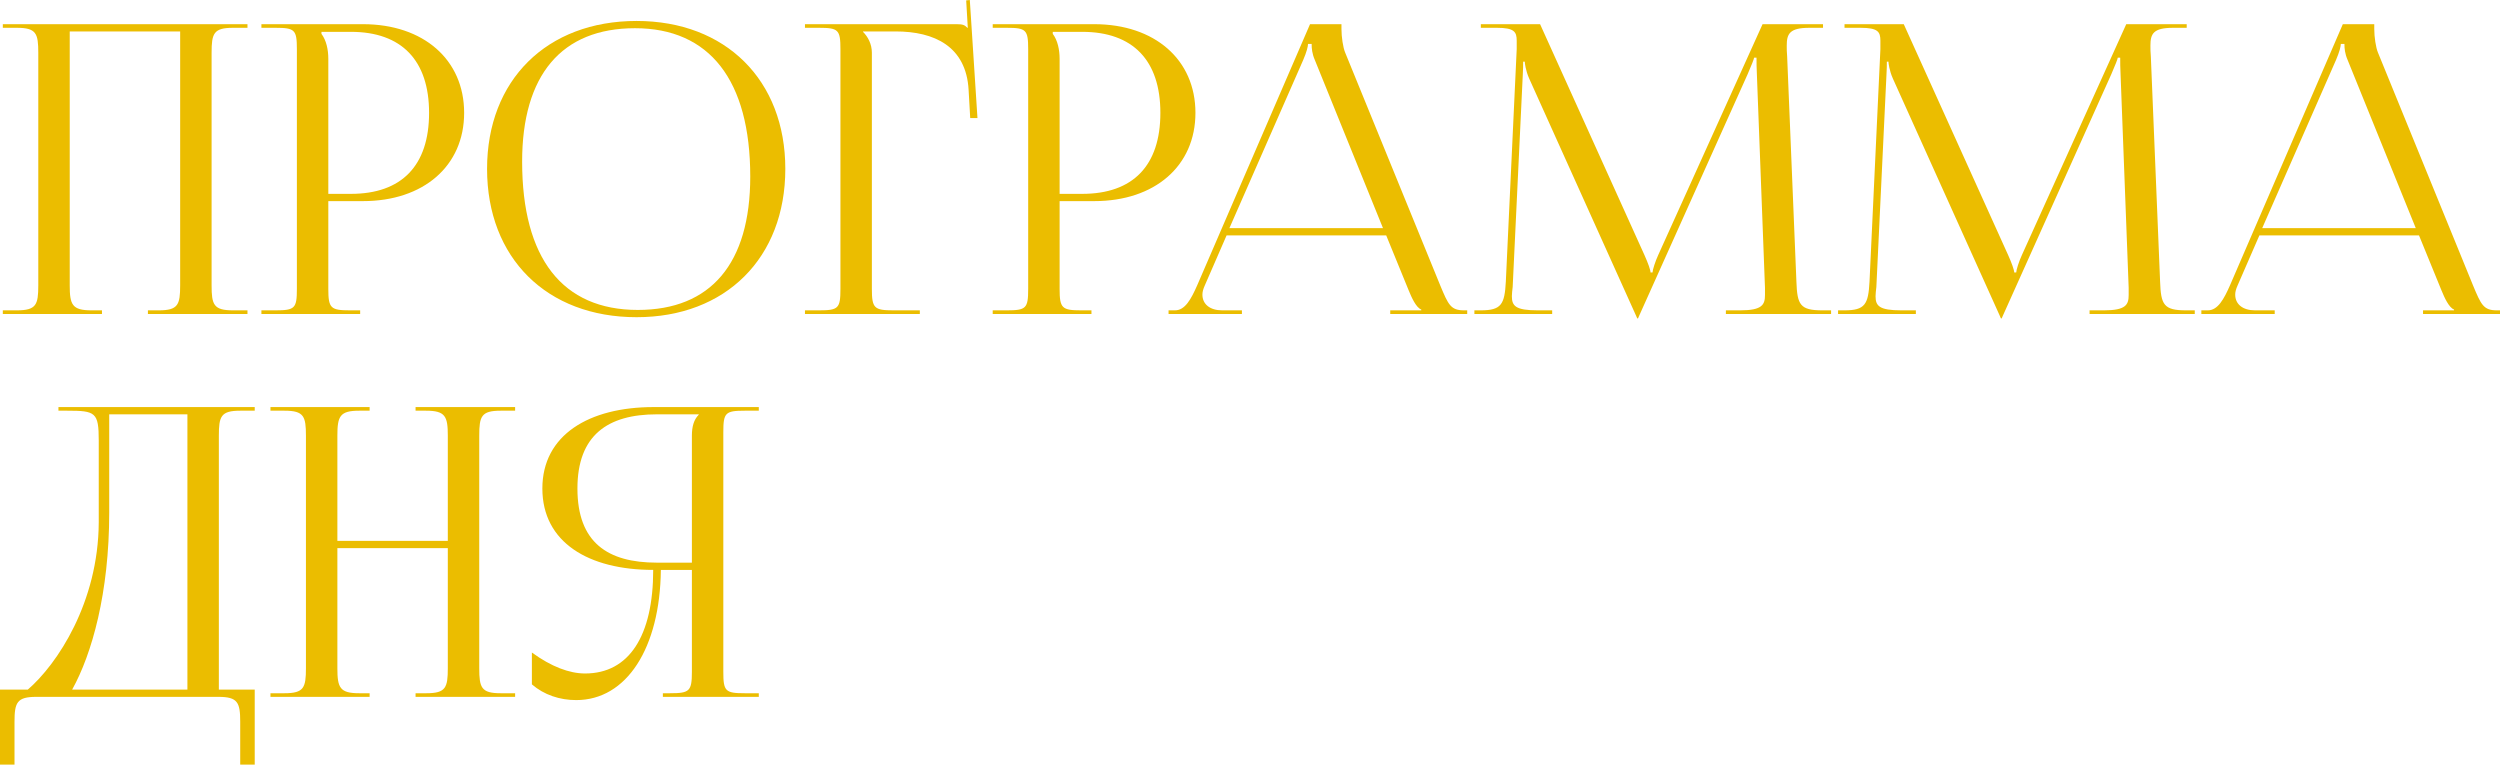 <?xml version="1.0" encoding="UTF-8"?> <svg xmlns="http://www.w3.org/2000/svg" viewBox="0 0 248.113 75.88" fill="none"><path d="M0.28 31.16V30.8H1.68C3.6 30.8 3.8 30.24 3.8 28.32V5.24C3.8 3.32 3.6 2.76 1.68 2.76H0.28V2.4H24.56V2.76H23.12C21.2 2.76 21 3.32 21 5.24V28.32C21 30.24 21.2 30.8 23.12 30.8H24.56V31.16H14.68V30.8H15.76C17.68 30.8 17.88 30.24 17.88 28.32V3.12H6.92V28.32C6.92 30.24 7.16 30.8 9.08 30.8H10.12V31.16H0.28Z" fill="#EBBD00"></path><path d="M31.904 3.16V3.36C32.384 4 32.584 4.92 32.584 5.84V19.24H34.824C39.864 19.24 42.584 16.44 42.584 11.2C42.584 6 39.864 3.16 34.824 3.16H31.904ZM25.944 31.16V30.8H27.344C29.264 30.8 29.464 30.6 29.464 28.68V4.88C29.464 2.96 29.264 2.76 27.344 2.76H25.944V2.4H36.024C42.024 2.4 46.064 5.92 46.064 11.2C46.064 16.48 42.024 19.96 36.024 19.96H32.584V28.68C32.584 30.6 32.824 30.8 34.744 30.8H35.744V31.16H25.944Z" fill="#EBBD00"></path><path d="M63.179 31.48C54.259 31.48 48.339 25.6 48.339 16.76C48.339 7.96 54.259 2.08 63.179 2.08C72.019 2.08 77.939 7.96 77.939 16.76C77.939 25.6 72.019 31.48 63.179 31.48ZM63.299 30.76C70.539 30.76 74.459 26.16 74.459 17.52C74.459 7.96 70.419 2.8 63.019 2.8C55.739 2.8 51.819 7.44 51.819 16.04C51.819 25.64 55.819 30.76 63.299 30.76Z" fill="#EBBD00"></path><path d="M79.889 31.16V30.8H81.289C83.209 30.8 83.409 30.6 83.409 28.68V4.88C83.409 2.96 83.209 2.76 81.289 2.76H79.889V2.4H94.929C95.569 2.4 95.729 2.48 96.009 2.76H96.049L95.889 0.04L96.249 0L97.009 11.72H96.289L96.129 8.92C95.889 4.6 92.729 3.12 88.889 3.12H85.649V3.16C86.129 3.64 86.529 4.36 86.529 5.24V28.68C86.529 30.6 86.769 30.8 88.689 30.8H91.289V31.16H79.889Z" fill="#EBBD00"></path><path d="M104.482 3.16V3.36C104.962 4 105.162 4.92 105.162 5.84V19.24H107.402C112.442 19.24 115.162 16.44 115.162 11.2C115.162 6 112.442 3.16 107.402 3.16H104.482ZM98.522 31.16V30.8H99.922C101.842 30.8 102.042 30.6 102.042 28.68V4.88C102.042 2.96 101.842 2.76 99.922 2.76H98.522V2.4H108.602C114.602 2.4 118.642 5.92 118.642 11.2C118.642 16.48 114.602 19.96 108.602 19.96H105.162V28.68C105.162 30.6 105.402 30.8 107.322 30.8H108.322V31.16H98.522Z" fill="#EBBD00"></path><path d="M115.974 31.16V30.8H116.614C117.614 30.8 118.214 29.68 118.814 28.32L130.014 2.4H133.134V2.88C133.134 3.68 133.294 4.72 133.494 5.2L142.934 28.32C143.734 30.24 143.974 30.8 145.294 30.8H145.614V31.16H137.974V30.8H141.054V30.72C140.534 30.52 140.094 29.52 139.814 28.84L137.574 23.36H121.734L119.574 28.32C119.414 28.68 119.334 28.96 119.334 29.24C119.334 30.2 120.094 30.8 121.294 30.8H123.254V31.16H115.974ZM122.014 22.64H137.254L130.494 5.96C130.214 5.32 130.174 4.8 130.174 4.36H129.814C129.814 4.6 129.694 5.12 129.334 5.96L122.014 22.64Z" fill="#EBBD00"></path><path d="M146.326 31.16V30.8H146.966C149.006 30.8 149.326 30.2 149.446 27.96L150.526 4.88C150.526 4.6 150.526 4.32 150.526 4.04C150.526 3.16 150.286 2.76 148.566 2.76H146.966V2.4H152.846L163.206 25.32C163.566 26.12 163.806 26.8 163.806 27.04H164.006C164.006 26.8 164.286 25.92 164.566 25.32L174.926 2.4H180.926V2.76H179.566C177.606 2.76 177.326 3.36 177.326 4.52C177.326 4.84 177.326 5.2 177.366 5.6L178.286 27.96C178.366 30.24 178.646 30.8 180.846 30.8H181.726V31.16H171.286V30.8H172.726C174.886 30.8 175.166 30.24 175.166 29.28C175.166 29.08 175.166 28.84 175.166 28.56L174.366 7.48C174.326 6.76 174.326 6.16 174.326 5.72H174.086C174.086 5.84 173.806 6.52 173.446 7.36L162.686 31.32L162.566 31.6H162.486L162.366 31.32L151.766 7.8C151.406 7 151.326 6.24 151.326 6.12H151.166C151.166 6.48 151.166 6.76 151.126 7.48L150.126 28.48C150.086 28.84 150.046 29.16 150.046 29.4C150.046 30.36 150.406 30.8 152.606 30.8H154.046V31.16H146.326Z" fill="#EBBD00"></path><path d="M182.42 31.16V30.8H183.06C185.1 30.8 185.42 30.2 185.54 27.96L186.62 4.88C186.62 4.6 186.62 4.32 186.62 4.04C186.62 3.16 186.38 2.76 184.66 2.76H183.06V2.4H188.94L199.3 25.32C199.66 26.12 199.9 26.8 199.9 27.04H200.1C200.1 26.8 200.38 25.92 200.66 25.32L211.02 2.4H217.02V2.76H215.66C213.7 2.76 213.42 3.36 213.42 4.52C213.42 4.84 213.42 5.2 213.46 5.6L214.38 27.96C214.46 30.24 214.74 30.8 216.94 30.8H217.82V31.16H207.38V30.8H208.82C210.98 30.8 211.26 30.24 211.26 29.28C211.26 29.08 211.26 28.84 211.26 28.56L210.46 7.48C210.42 6.76 210.42 6.16 210.42 5.72H210.18C210.18 5.84 209.9 6.52 209.54 7.36L198.78 31.32L198.66 31.6H198.58L198.46 31.32L187.86 7.8C187.5 7 187.42 6.24 187.42 6.12H187.26C187.26 6.48 187.26 6.76 187.22 7.48L186.22 28.48C186.18 28.84 186.14 29.16 186.14 29.4C186.14 30.36 186.5 30.8 188.7 30.8H190.14V31.16H182.42Z" fill="#EBBD00"></path><path d="M218.474 31.16V30.8H219.114C220.114 30.8 220.714 29.68 221.314 28.32L232.514 2.4H235.634V2.88C235.634 3.68 235.794 4.72 235.994 5.2L245.434 28.32C246.234 30.24 246.474 30.8 247.794 30.8H248.114V31.16H240.474V30.8H243.554V30.72C243.034 30.52 242.594 29.52 242.314 28.84L240.074 23.36H224.234L222.074 28.32C221.914 28.68 221.834 28.96 221.834 29.24C221.834 30.2 222.594 30.8 223.794 30.8H225.754V31.16H218.474ZM224.514 22.64H239.754L232.994 5.96C232.714 5.32 232.674 4.8 232.674 4.36H232.314C232.314 4.6 232.194 5.12 231.834 5.96L224.514 22.64Z" fill="#EBBD00"></path><path d="M0 68.44H2.76C5.68 65.92 9.76 59.8 9.8 51.84V43.72C9.8 40.92 9.48 40.76 6.68 40.76H5.8V40.4H25.28V40.76H23.84C21.92 40.76 21.72 41.32 21.72 43.24V68.44H25.28V75.88H23.84V71.64C23.84 69.72 23.6 69.16 21.68 69.16H3.6C1.68 69.16 1.44 69.72 1.44 71.64V75.88H0V68.44ZM7.16 68.44H18.6V41.12H10.84V50.88C10.84 58.84 9.12 64.92 7.16 68.44Z" fill="#EBBD00"></path><path d="M26.842 69.16V68.8H28.242C30.162 68.8 30.363 68.24 30.363 66.32V43.24C30.363 41.32 30.162 40.76 28.242 40.76H26.842V40.4H36.683V40.76H35.643C33.722 40.76 33.483 41.32 33.483 43.24V53.68H44.443V43.24C44.443 41.32 44.202 40.76 42.282 40.76H41.243V40.4H51.123V40.76H49.683C47.762 40.76 47.563 41.32 47.563 43.24V66.32C47.563 68.24 47.762 68.8 49.683 68.8H51.123V69.16H41.243V68.8H42.322C44.243 68.8 44.443 68.24 44.443 66.32V54.4H33.483V66.32C33.483 68.24 33.722 68.8 35.643 68.8H36.683V69.16H26.842Z" fill="#EBBD00"></path><path d="M65.786 69.16V68.8H66.507C68.427 68.8 68.667 68.6 68.667 66.68V56.56H65.587C65.507 64.32 62.186 69.48 57.186 69.48C55.547 69.48 53.987 68.96 52.787 67.92V64.76C54.707 66.16 56.507 66.84 58.067 66.84C62.427 66.84 64.827 63.12 64.827 56.56C58.427 56.56 53.827 53.84 53.827 48.48C53.827 43.16 58.467 40.4 64.867 40.4H75.307V40.76H73.907C71.987 40.76 71.786 40.96 71.786 42.88V66.68C71.786 68.6 71.987 68.8 73.907 68.8H75.307V69.16H65.786ZM68.667 55.84V43.24C68.667 42.32 68.867 41.64 69.347 41.16V41.12H65.187C60.307 41.12 57.307 43.2 57.307 48.48C57.307 53.84 60.307 55.84 65.187 55.84H68.667Z" fill="#EBBD00"></path></svg> 